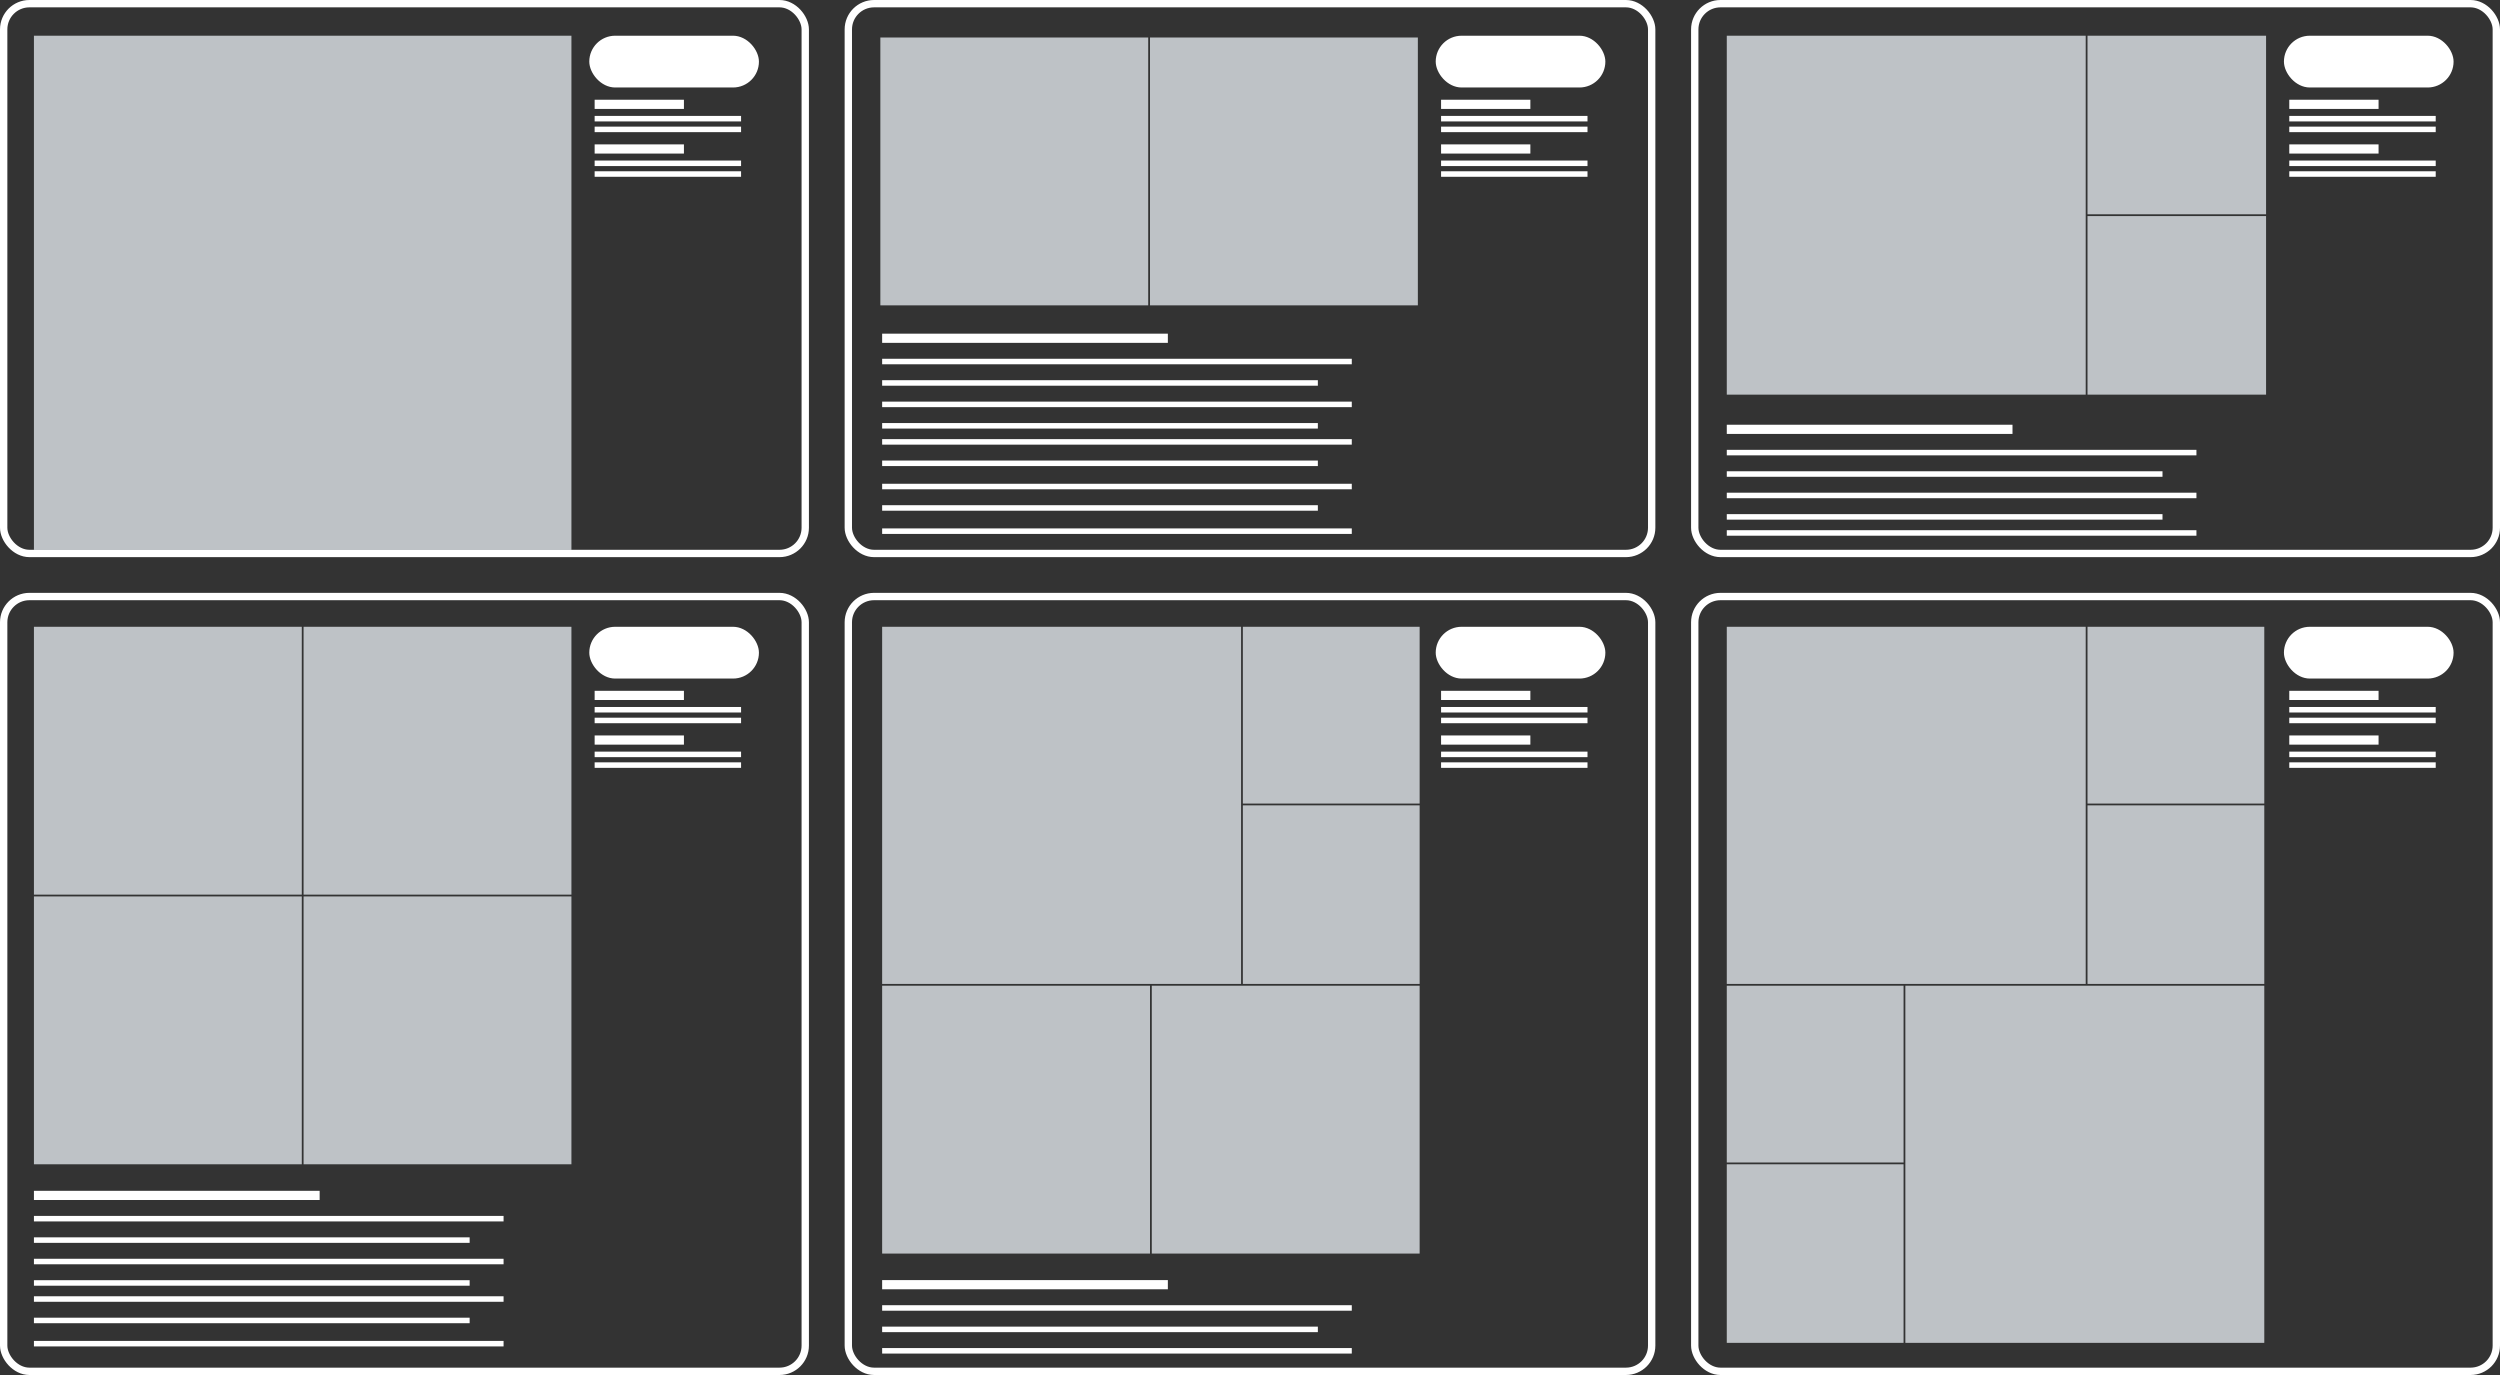 <svg width="1360" height="748" viewBox="0 0 1360 748" fill="none" xmlns="http://www.w3.org/2000/svg">
<rect x="0" y="0" width="1360" height="748" fill="#333333" stroke="none"/>
<rect x="2" y="2" width="436.057" height="299.086" rx="14" stroke="white" stroke-width="4"/>
<rect x="2" y="324.514" width="436.057" height="421.486" rx="14" stroke="white" stroke-width="4"/>
<rect x="461.485" y="2" width="437.029" height="299.086" rx="14" stroke="white" stroke-width="4"/>
<rect x="461.485" y="324.514" width="437.029" height="421.486" rx="14" stroke="white" stroke-width="4"/>
<rect x="921.943" y="2" width="436.057" height="299.086" rx="14" stroke="white" stroke-width="4"/>
<rect x="921.943" y="324.514" width="436.057" height="421.486" rx="14" stroke="white" stroke-width="4"/>
<rect width="292.4" height="279.771" transform="translate(18.457 19.428)" fill="#BEC2C6"/>
<rect width="145.714" height="145.714" transform="translate(478.914 20.4)" fill="#BEC2C6"/>
<rect width="145.714" height="145.714" transform="translate(625.6 20.4)" fill="#BEC2C6"/>
<rect width="145.714" height="145.714" transform="translate(18.457 340.971)" fill="#BEC2C6"/>
<rect width="145.714" height="145.714" transform="translate(18.457 487.657)" fill="#BEC2C6"/>
<rect width="145.714" height="145.714" transform="translate(479.886 536.229)" fill="#BEC2C6"/>
<rect width="145.714" height="145.714" transform="translate(165.143 340.971)" fill="#BEC2C6"/>
<rect width="145.714" height="145.714" transform="translate(165.143 487.657)" fill="#BEC2C6"/>
<rect width="145.714" height="145.714" transform="translate(626.571 536.229)" fill="#BEC2C6"/>
<rect width="195.257" height="195.257" transform="translate(939.371 19.428)" fill="#BEC2C6"/>
<rect width="97.143" height="97.143" transform="translate(1135.6 19.428)" fill="#BEC2C6"/>
<rect width="97.143" height="97.143" transform="translate(1135.6 117.543)" fill="#BEC2C6"/>
<rect width="195.257" height="194.286" transform="translate(479.886 340.971)" fill="#BEC2C6"/>
<rect width="195.257" height="194.286" transform="translate(939.371 340.971)" fill="#BEC2C6"/>
<rect width="195.257" height="194.286" transform="matrix(-1 0 0 1 1231.77 536.229)" fill="#BEC2C6"/>
<rect width="96.171" height="96.171" transform="translate(676.114 340.971)" fill="#BEC2C6"/>
<rect width="96.171" height="96.171" transform="translate(1135.6 340.971)" fill="#BEC2C6"/>
<rect width="96.171" height="96.171" transform="matrix(-1 0 0 1 1035.54 536.229)" fill="#BEC2C6"/>
<rect width="96.171" height="97.143" transform="translate(676.114 438.114)" fill="#BEC2C6"/>
<rect width="96.171" height="97.143" transform="translate(1135.6 438.114)" fill="#BEC2C6"/>
<rect width="96.171" height="97.143" transform="matrix(-1 0 0 1 1035.54 633.372)" fill="#BEC2C6"/>
<rect x="320.571" y="19.428" width="92.286" height="28.171" rx="14.086" fill="white"/>
<line x1="323.485" y1="56.757" x2="372.057" y2="56.757" stroke="white" stroke-width="5"/>
<line x1="323.485" y1="81.043" x2="372.057" y2="81.043" stroke="white" stroke-width="5"/>
<line x1="323.485" y1="64.557" x2="403.142" y2="64.557" stroke="white" stroke-width="3"/>
<line x1="323.485" y1="88.843" x2="403.142" y2="88.843" stroke="white" stroke-width="3"/>
<line x1="323.485" y1="70.386" x2="403.142" y2="70.386" stroke="white" stroke-width="3"/>
<line x1="323.485" y1="94.671" x2="403.142" y2="94.671" stroke="white" stroke-width="3"/>
<rect x="320.571" y="340.971" width="92.286" height="28.171" rx="14.086" fill="white"/>
<line x1="323.485" y1="378.3" x2="372.057" y2="378.3" stroke="white" stroke-width="5"/>
<line x1="323.485" y1="402.586" x2="372.057" y2="402.586" stroke="white" stroke-width="5"/>
<line x1="323.485" y1="386.1" x2="403.142" y2="386.1" stroke="white" stroke-width="3"/>
<line x1="323.485" y1="410.386" x2="403.142" y2="410.386" stroke="white" stroke-width="3"/>
<line x1="323.485" y1="391.928" x2="403.142" y2="391.928" stroke="white" stroke-width="3"/>
<line x1="323.485" y1="416.214" x2="403.142" y2="416.214" stroke="white" stroke-width="3"/>
<rect x="781.029" y="19.429" width="92.286" height="28.171" rx="14.086" fill="white"/>
<line x1="783.943" y1="56.757" x2="832.515" y2="56.757" stroke="white" stroke-width="5"/>
<line x1="783.943" y1="81.043" x2="832.515" y2="81.043" stroke="white" stroke-width="5"/>
<line x1="783.943" y1="64.557" x2="863.601" y2="64.557" stroke="white" stroke-width="3"/>
<line x1="783.943" y1="88.843" x2="863.601" y2="88.843" stroke="white" stroke-width="3"/>
<line x1="783.943" y1="70.386" x2="863.601" y2="70.386" stroke="white" stroke-width="3"/>
<line x1="783.943" y1="94.672" x2="863.601" y2="94.672" stroke="white" stroke-width="3"/>
<rect x="781.029" y="340.971" width="92.286" height="28.171" rx="14.086" fill="white"/>
<line x1="783.943" y1="378.3" x2="832.515" y2="378.3" stroke="white" stroke-width="5"/>
<line x1="783.943" y1="402.586" x2="832.515" y2="402.586" stroke="white" stroke-width="5"/>
<line x1="783.943" y1="386.1" x2="863.601" y2="386.1" stroke="white" stroke-width="3"/>
<line x1="783.943" y1="410.386" x2="863.601" y2="410.386" stroke="white" stroke-width="3"/>
<line x1="783.943" y1="391.928" x2="863.601" y2="391.928" stroke="white" stroke-width="3"/>
<line x1="783.943" y1="416.214" x2="863.601" y2="416.214" stroke="white" stroke-width="3"/>
<rect x="1242.46" y="19.428" width="92.286" height="28.171" rx="14.086" fill="white"/>
<line x1="1245.37" y1="56.757" x2="1293.94" y2="56.757" stroke="white" stroke-width="5"/>
<line x1="1245.37" y1="81.043" x2="1293.94" y2="81.043" stroke="white" stroke-width="5"/>
<line x1="1245.37" y1="64.557" x2="1325.03" y2="64.557" stroke="white" stroke-width="3"/>
<line x1="1245.37" y1="88.843" x2="1325.03" y2="88.843" stroke="white" stroke-width="3"/>
<line x1="1245.37" y1="70.386" x2="1325.03" y2="70.386" stroke="white" stroke-width="3"/>
<line x1="1245.37" y1="94.671" x2="1325.03" y2="94.671" stroke="white" stroke-width="3"/>
<rect x="1242.46" y="340.971" width="92.286" height="28.171" rx="14.086" fill="white"/>
<line x1="1245.37" y1="378.3" x2="1293.94" y2="378.3" stroke="white" stroke-width="5"/>
<line x1="1245.37" y1="402.586" x2="1293.94" y2="402.586" stroke="white" stroke-width="5"/>
<line x1="1245.37" y1="386.1" x2="1325.03" y2="386.1" stroke="white" stroke-width="3"/>
<line x1="1245.37" y1="410.386" x2="1325.03" y2="410.386" stroke="white" stroke-width="3"/>
<line x1="1245.37" y1="391.928" x2="1325.03" y2="391.928" stroke="white" stroke-width="3"/>
<line x1="1245.37" y1="416.214" x2="1325.03" y2="416.214" stroke="white" stroke-width="3"/>
<line x1="479.886" y1="184.014" x2="635.314" y2="184.014" stroke="white" stroke-width="5"/>
<line x1="18.457" y1="650.3" x2="173.886" y2="650.3" stroke="white" stroke-width="5"/>
<line x1="479.886" y1="698.872" x2="635.314" y2="698.872" stroke="white" stroke-width="5"/>
<line x1="939.371" y1="233.557" x2="1094.8" y2="233.557" stroke="white" stroke-width="5"/>
<line x1="479.886" y1="196.671" x2="735.371" y2="196.671" stroke="white" stroke-width="3"/>
<line x1="18.457" y1="662.957" x2="273.943" y2="662.957" stroke="white" stroke-width="3"/>
<line x1="479.886" y1="711.528" x2="735.371" y2="711.528" stroke="white" stroke-width="3"/>
<line x1="939.371" y1="246.214" x2="1194.86" y2="246.214" stroke="white" stroke-width="3"/>
<line x1="479.886" y1="219.986" x2="735.371" y2="219.986" stroke="white" stroke-width="3"/>
<line x1="18.457" y1="686.271" x2="273.943" y2="686.271" stroke="white" stroke-width="3"/>
<line x1="479.886" y1="734.843" x2="735.371" y2="734.843" stroke="white" stroke-width="3"/>
<line x1="939.371" y1="269.529" x2="1194.86" y2="269.529" stroke="white" stroke-width="3"/>
<line x1="479.886" y1="240.386" x2="735.371" y2="240.386" stroke="white" stroke-width="3"/>
<line x1="18.457" y1="706.671" x2="273.943" y2="706.671" stroke="white" stroke-width="3"/>
<line x1="939.371" y1="289.928" x2="1194.86" y2="289.928" stroke="white" stroke-width="3"/>
<line x1="479.886" y1="264.671" x2="735.371" y2="264.671" stroke="white" stroke-width="3"/>
<line x1="18.457" y1="730.957" x2="273.943" y2="730.957" stroke="white" stroke-width="3"/>
<line x1="479.886" y1="288.957" x2="735.371" y2="288.957" stroke="white" stroke-width="3"/>
<line x1="479.886" y1="208.329" x2="716.914" y2="208.329" stroke="white" stroke-width="3"/>
<line x1="18.457" y1="674.614" x2="255.486" y2="674.614" stroke="white" stroke-width="3"/>
<line x1="479.886" y1="723.186" x2="716.914" y2="723.186" stroke="white" stroke-width="3"/>
<line x1="939.371" y1="257.871" x2="1176.4" y2="257.871" stroke="white" stroke-width="3"/>
<line x1="479.886" y1="231.643" x2="716.914" y2="231.643" stroke="white" stroke-width="3"/>
<line x1="18.457" y1="697.929" x2="255.486" y2="697.929" stroke="white" stroke-width="3"/>
<line x1="939.371" y1="281.186" x2="1176.4" y2="281.186" stroke="white" stroke-width="3"/>
<line x1="479.886" y1="252.043" x2="716.914" y2="252.043" stroke="white" stroke-width="3"/>
<line x1="18.457" y1="718.329" x2="255.486" y2="718.329" stroke="white" stroke-width="3"/>
<line x1="479.886" y1="276.329" x2="716.914" y2="276.329" stroke="white" stroke-width="3"/>
</svg>
